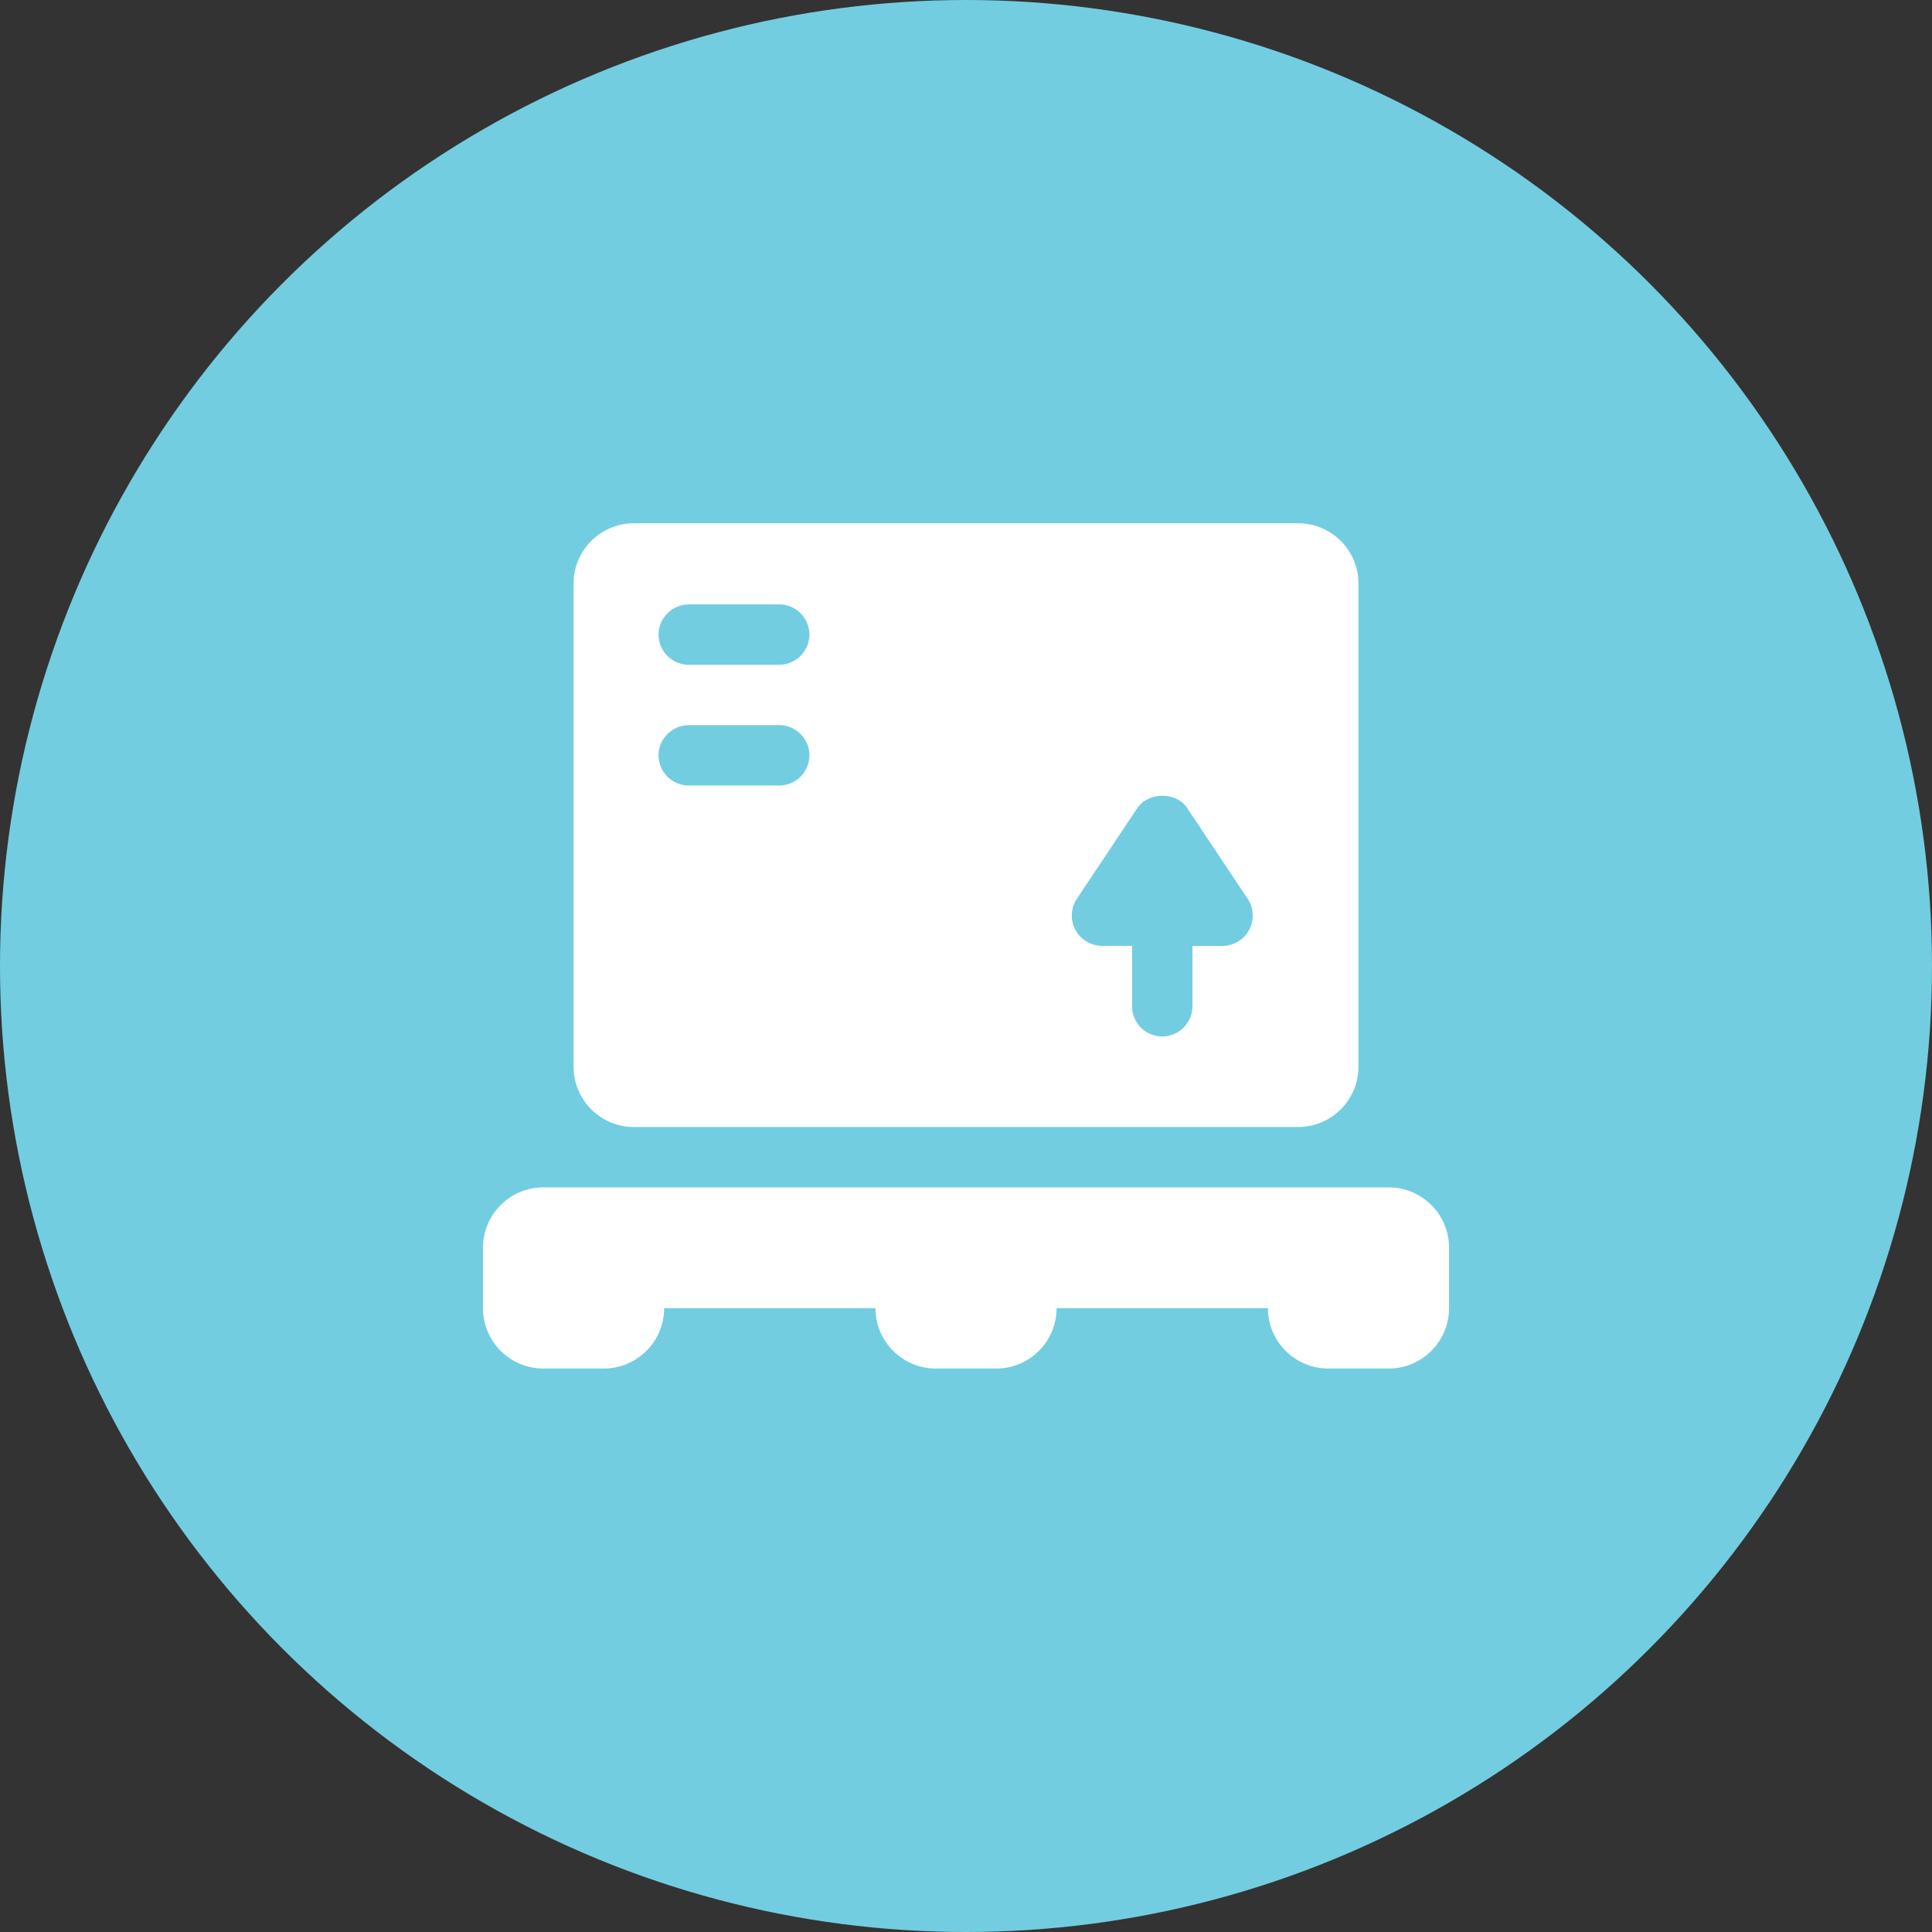 <svg xmlns="http://www.w3.org/2000/svg" width="44" height="44" fill="none"><rect width="100%" height="100%" fill="#333333" stroke="none"/><circle cx="22" cy="22" r="22" fill="#73cde1"/><path d="M31.625 27.042h-19.25c-.76 0-1.375.616-1.375 1.375v1.375c0 .76.616 1.375 1.375 1.375h1.375c.76 0 1.375-.616 1.375-1.375h4.813c0 .76.616 1.375 1.375 1.375h1.375c.76 0 1.375-.616 1.375-1.375h4.813c0 .76.616 1.375 1.375 1.375h1.375c.76 0 1.375-.616 1.375-1.375v-1.375c0-.76-.616-1.375-1.375-1.375zm-.687-2.75v-11c0-.76-.616-1.375-1.375-1.375H14.438c-.76 0-1.375.616-1.375 1.375v11c0 .76.616 1.375 1.375 1.375h15.125c.76 0 1.375-.616 1.375-1.375zM15.684 13.764h2.062a.69.69 0 0 1 .688.688.69.69 0 0 1-.687.688h-2.062a.69.69 0 0 1-.687-.687.69.69 0 0 1 .688-.687zm0 2.75h2.062a.69.69 0 0 1 .688.688.69.69 0 0 1-.687.688h-2.062a.69.69 0 0 1-.687-.687.69.69 0 0 1 .688-.687zm10.098 5.027h-.687a.69.69 0 0 1-.572-1.069l1.375-2.062c.255-.383.9-.383 1.144 0l1.375 2.063a.69.69 0 0 1-.572 1.069h-.688v1.375a.69.69 0 0 1-.687.688.69.69 0 0 1-.688-.687v-1.375z" fill="#fff"/></svg>